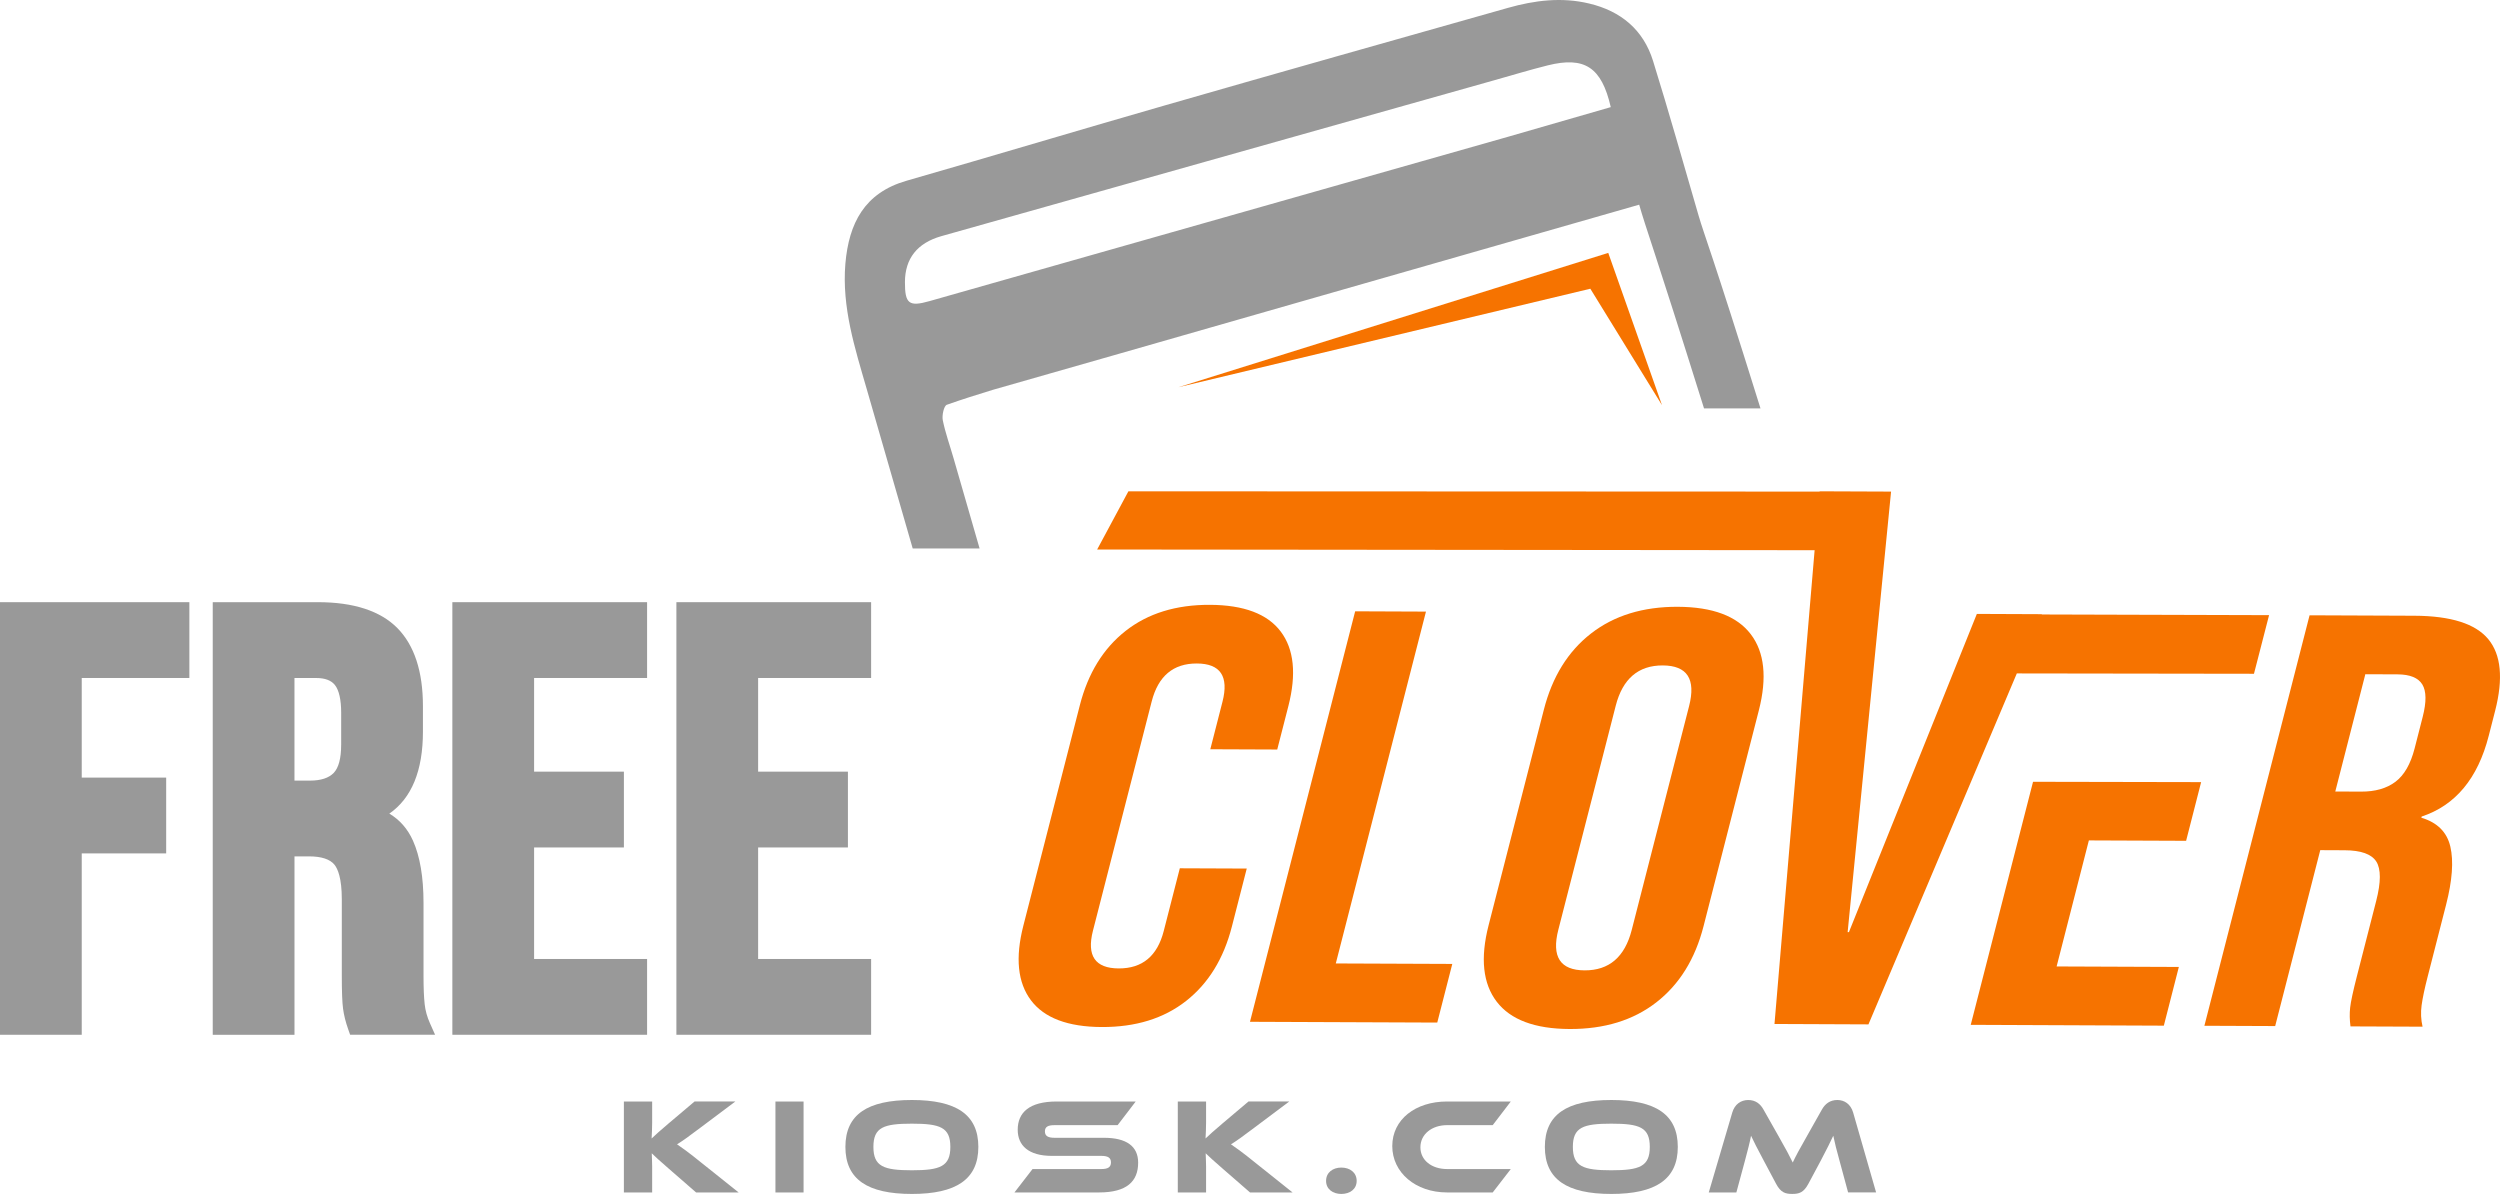 <svg version="1.1" id="Layer_1" xmlns="http://www.w3.org/2000/svg" xmlns:xlink="http://www.w3.org/1999/xlink" x="0px" y="0px" viewBox="317 423.82 1366 652.37" style="enable-background:new 0 0 2000 1500;" xml:space="preserve">
<style type="text/css">
	.st0{fill:#999999;}
	.st1{fill:#F67300;}
</style>
<g>
	<g>
		<polygon class="st0" points="317,989.22 361.66,989.22 361.66,890.12 407.8,890.12 407.8,848.7 361.66,848.7 361.66,794.27 
			420.47,794.27 420.47,752.85 317,752.85 		"></polygon>
		<path class="st0" d="M549.03,972.42c-0.41-3.8-0.62-8.94-0.62-15.28v-39.97c0-14-1.93-25.43-5.75-33.98
			c-2.87-6.43-7.2-11.39-12.93-14.81c12.19-8.44,18.36-23.45,18.36-44.79v-13.97c0-18.89-4.7-33.23-13.96-42.61
			c-9.28-9.4-23.9-14.16-43.46-14.16h-57.43v236.37h44.67v-97.48h7.89c6.78,0,11.47,1.53,13.93,4.53c1.84,2.26,4.03,7.38,4.03,18.95
			v41.59c0,8.77,0.22,14.7,0.68,18.14c0.47,3.55,1.42,7.35,2.82,11.29l1.05,2.97h46.42l-2.8-6.28
			C550.38,979.49,549.4,975.95,549.03,972.42z M503.41,830.75c0,7.42-1.38,12.61-4.1,15.42c-2.68,2.76-7.01,4.17-12.88,4.17h-8.53
			v-56.06h11.78c4.89,0,8.26,1.26,10.32,3.84c2.24,2.82,3.42,8.04,3.42,15.09V830.75z"></path>
		<polygon class="st0" points="564.17,989.22 670.57,989.22 670.57,947.81 608.83,947.81 608.83,886.87 657.9,886.87 657.9,845.45 
			608.83,845.45 608.83,794.27 670.57,794.27 670.57,752.85 564.17,752.85 		"></polygon>
		<polygon class="st0" points="686.58,989.22 792.98,989.22 792.98,947.81 731.24,947.81 731.24,886.87 780.3,886.87 780.3,845.45 
			731.24,845.45 731.24,794.27 792.98,794.27 792.98,752.85 686.58,752.85 		"></polygon>
		<path class="st1" d="M952.86,932.54c-3.5,13.67-11.7,20.48-24.59,20.43c-12.89-0.05-17.59-6.92-14.09-20.59l32.1-125.28
			c3.56-13.88,11.78-20.8,24.68-20.75c12.89,0.05,17.56,7.03,14,20.91l-6.65,25.95l36.57,0.15l6.08-23.71
			c4.49-17.51,3.1-31.1-4.17-40.75c-7.26-9.65-20.16-14.52-38.68-14.6c-18.52-0.08-33.88,4.67-46.07,14.24
			c-12.19,9.57-20.54,23.12-25.02,40.63l-30.87,120.47c-4.49,17.52-3.1,31.1,4.17,40.75c7.26,9.65,20.15,14.52,38.68,14.6
			c18.51,0.08,33.88-4.67,46.07-14.24c12.19-9.57,20.53-23.11,25.02-40.63l8.13-31.72l-36.57-0.15L952.86,932.54z"></path>
		<polygon class="st1" points="1096.15,758 1057.46,757.84 999.99,982.13 1102.32,982.55 1110.53,950.51 1046.88,950.25 		"></polygon>
		<path class="st1" d="M1233.76,755.37c-18.99-0.08-34.79,4.78-47.38,14.56c-12.6,9.78-21.2,23.65-25.8,41.59l-30.22,117.91
			c-4.6,17.94-3.12,31.85,4.45,41.72c7.56,9.87,20.83,14.84,39.82,14.92c18.99,0.08,34.78-4.77,47.38-14.56
			c12.6-9.78,21.2-23.65,25.8-41.59l30.21-117.91c4.6-17.94,3.11-31.85-4.45-41.72C1266.02,760.43,1252.75,755.45,1233.76,755.37z
			 M1239.93,809.6L1208.56,932c-3.78,14.74-12.35,22.08-25.71,22.03c-13.36-0.06-18.16-7.45-14.38-22.19l31.36-122.4
			c3.78-14.74,12.35-22.08,25.71-22.03C1238.91,787.47,1243.7,794.86,1239.93,809.6z"></path>
		<polygon class="st1" points="1393.81,983.79 1499.32,984.24 1507.52,952.16 1440.74,951.89 1458.36,883.02 1511.49,883.24 
			1519.7,851.17 1427.85,850.99 		"></polygon>
		<polygon class="st1" points="1548.57,791.97 1556.82,759.94 1432.6,759.57 1432.67,759.41 1397.15,759.26 1327.25,933.14 
			1326.55,933.13 1350.28,692.43 1311.24,692.27 1311.22,692.43 933.56,692.27 916.48,724.07 1308.51,724.45 1286.58,983.32 
			1337.92,983.54 1418.99,791.78 		"></polygon>
		<path class="st1" d="M1676.63,773.1c-6.98-8.47-20.44-12.75-40.36-12.84l-57.32-0.24l-57.47,224.28l38.68,0.16l24.63-96.12
			l13.36,0.06c8.91,0.04,14.66,2.1,17.26,6.17c2.59,4.07,2.58,11.24-0.05,21.49l-10.51,41.01c-2.14,8.33-3.38,14.1-3.73,17.31
			c-0.35,3.2-0.29,6.63,0.19,10.26l39.38,0.16c-0.89-3.85-1.06-7.75-0.52-11.71c0.54-3.95,1.64-9.13,3.28-15.54l10.1-39.41
			c3.39-13.24,4.17-23.82,2.32-31.74c-1.84-7.92-7.12-13.18-15.84-15.78l0.16-0.64c18.47-6.12,30.69-20.83,36.65-44.11l3.53-13.78
			C1684.85,794.57,1683.61,781.58,1676.63,773.1z M1640.78,815.45l-4.43,17.3c-2.19,8.55-5.68,14.63-10.48,18.24
			c-4.8,3.62-11.07,5.41-18.8,5.37L1593,856.3l16.42-64.08l17.59,0.07c6.79,0.03,11.31,1.87,13.55,5.51
			C1642.78,801.45,1642.86,807.33,1640.78,815.45z"></path>
	</g>
	<path class="st0" d="M1245.12,541.66c-8.21-28.19-16.18-56.52-24.9-84.57c-5.29-17.02-17.57-27.22-34.87-31.34
		c-14.98-3.62-29.81-1.76-44.37,2.36c-62.45,17.67-124.91,35.28-187.27,53.23c-47.15,13.54-94.17,27.68-141.32,41.22
		c-23.14,6.63-31.57,23.32-33.48,45.35c-1.99,23.88,5.19,46.09,11.68,68.53c8.42,29.01,16.72,58.05,25.11,87.07h36.55
		c-4.75-16.44-9.5-32.88-14.23-49.32c-1.99-6.91-4.45-13.72-5.89-20.77c-0.51-2.64,0.6-7.88,2.23-8.44
		c8.21-2.92,16.55-5.52,25.13-8.16c48.59-13.77,303.65-87.07,353.16-101.17c3.8,13.38,7.57,22.32,35.43,111.32h30.85
		C1251.84,560.15,1248.43,552.99,1245.12,541.66z M1140.89,498.58c-92.45,26.29-188.94,53.69-281.39,79.93
		c-11.54,3.29-23.04,6.58-34.59,9.83c-11.27,3.2-13.49,1.48-13.45-10.43c0.05-12.8,6.68-21.28,19.84-25.04
		c100.57-28.38,201.13-56.7,301.74-85.08c9.88-2.78,19.66-5.75,29.63-8.25c20.12-5.01,29.44,0.93,34.45,22.81
		C1178.08,487.87,1159.48,493.25,1140.89,498.58z"></path>
	<polygon class="st1" points="1225.11,645.19 1195.75,562 960.85,635.41 1185.96,581.58 	"></polygon>
	<g>
		<path class="st0" d="M720.59,1075.37h-23.25l-15.01-13.07c-5.12-4.46-7.5-6.61-9.21-8.32c0.07,2.3,0.22,4.75,0.22,7.13v14.26
			h-15.45v-49.69h15.45v11.51c0,3.05-0.15,6.09-0.29,8.69c1.93-1.78,4.6-4.31,9.14-8.1l14.33-12.11h22.28l-19.01,14.26
			c-6.61,4.98-9.66,7.2-12.85,9.14c2.82,1.93,6.68,4.68,13.07,9.88L720.59,1075.37z"></path>
		<path class="st0" d="M756.07,1075.37H740.7v-49.69h15.37V1075.37z"></path>
		<path class="st0" d="M851.57,1050.49c0,17.75-12.18,25.7-36.32,25.7c-24.21,0-36.32-7.95-36.32-25.7
			c0-17.75,12.1-25.63,36.32-25.63C839.39,1024.86,851.57,1032.74,851.57,1050.49z M836.27,1050.49c0-10.7-5.57-12.7-21.02-12.7
			s-21.02,2-21.02,12.7c0,10.69,5.57,12.77,21.02,12.77S836.27,1061.18,836.27,1050.49z"></path>
		<path class="st0" d="M920.25,1045.51c12.11,0,18.64,4.53,18.64,13.59c0,10.18-6.16,16.27-21.32,16.27H871.3l9.88-12.78h37.58
			c3.64,0,5.27-1.04,5.27-3.64c0-2.52-1.64-3.56-5.27-3.56h-27.04c-12.77,0-18.64-5.72-18.64-14.26c0-9.35,6.24-15.45,21.32-15.45
			h43.15l-9.88,12.92h-34.46c-3.57,0-5.27,0.89-5.27,3.42c0,2.52,1.71,3.49,5.27,3.49H920.25z"></path>
		<path class="st0" d="M1023.25,1075.37H1000l-15.01-13.07c-5.12-4.46-7.5-6.61-9.21-8.32c0.07,2.3,0.22,4.75,0.22,7.13v14.26
			h-15.45v-49.69h15.45v11.51c0,3.05-0.15,6.09-0.29,8.69c1.93-1.78,4.6-4.31,9.14-8.1l14.33-12.11h22.28l-19.01,14.26
			c-6.61,4.98-9.66,7.2-12.85,9.14c2.82,1.93,6.68,4.68,13.07,9.88L1023.25,1075.37z"></path>
		<path class="st0" d="M1049.89,1061.78c4.68,0,8.39,2.67,8.39,7.28c0,4.53-3.71,7.13-8.39,7.13c-4.6,0-8.32-2.6-8.32-7.13
			C1041.57,1064.45,1045.28,1061.78,1049.89,1061.78z"></path>
		<path class="st0" d="M1142.5,1062.59l-9.88,12.78h-24.95c-17.23,0-29.93-10.92-29.93-25.33c0-14.56,12.7-24.36,29.93-24.36h34.83
			l-9.88,12.92h-24.95c-8.32,0-14.56,4.98-14.56,12.11c0,7.06,6.16,11.88,14.56,11.88H1142.5z"></path>
		<path class="st0" d="M1233.75,1050.49c0,17.75-12.18,25.7-36.32,25.7c-24.21,0-36.32-7.95-36.32-25.7
			c0-17.75,12.1-25.63,36.32-25.63C1221.57,1024.86,1233.75,1032.74,1233.75,1050.49z M1218.45,1050.49c0-10.7-5.57-12.7-21.02-12.7
			c-15.45,0-21.02,2-21.02,12.7c0,10.69,5.57,12.77,21.02,12.77C1212.88,1063.26,1218.45,1061.18,1218.45,1050.49z"></path>
		<path class="st0" d="M1288.54,1044.17c4.38,7.65,6.31,11.36,8.02,14.85c1.63-3.49,3.56-7.13,7.95-14.78l7.95-14.11
			c1.78-3.19,4.46-5.27,8.47-5.27c3.86,0,7.28,2.23,8.62,6.83l12.55,43.67h-15.3l-4.68-17.31c-1.56-5.64-2.6-9.65-3.42-13.66
			c-1.64,3.49-3.49,7.28-6.91,13.74l-6.68,12.48c-2.6,4.9-5.13,5.57-8.84,5.57s-6.24-0.67-8.84-5.57l-6.68-12.55
			c-3.64-6.83-5.42-10.32-6.98-13.66c-0.75,3.94-1.86,8.1-3.34,13.66l-4.68,17.31h-15.08l12.85-43.67c1.34-4.6,4.83-6.83,8.69-6.83
			c3.94,0,6.61,2.01,8.39,5.27L1288.54,1044.17z"></path>
	</g>
</g>
</svg>